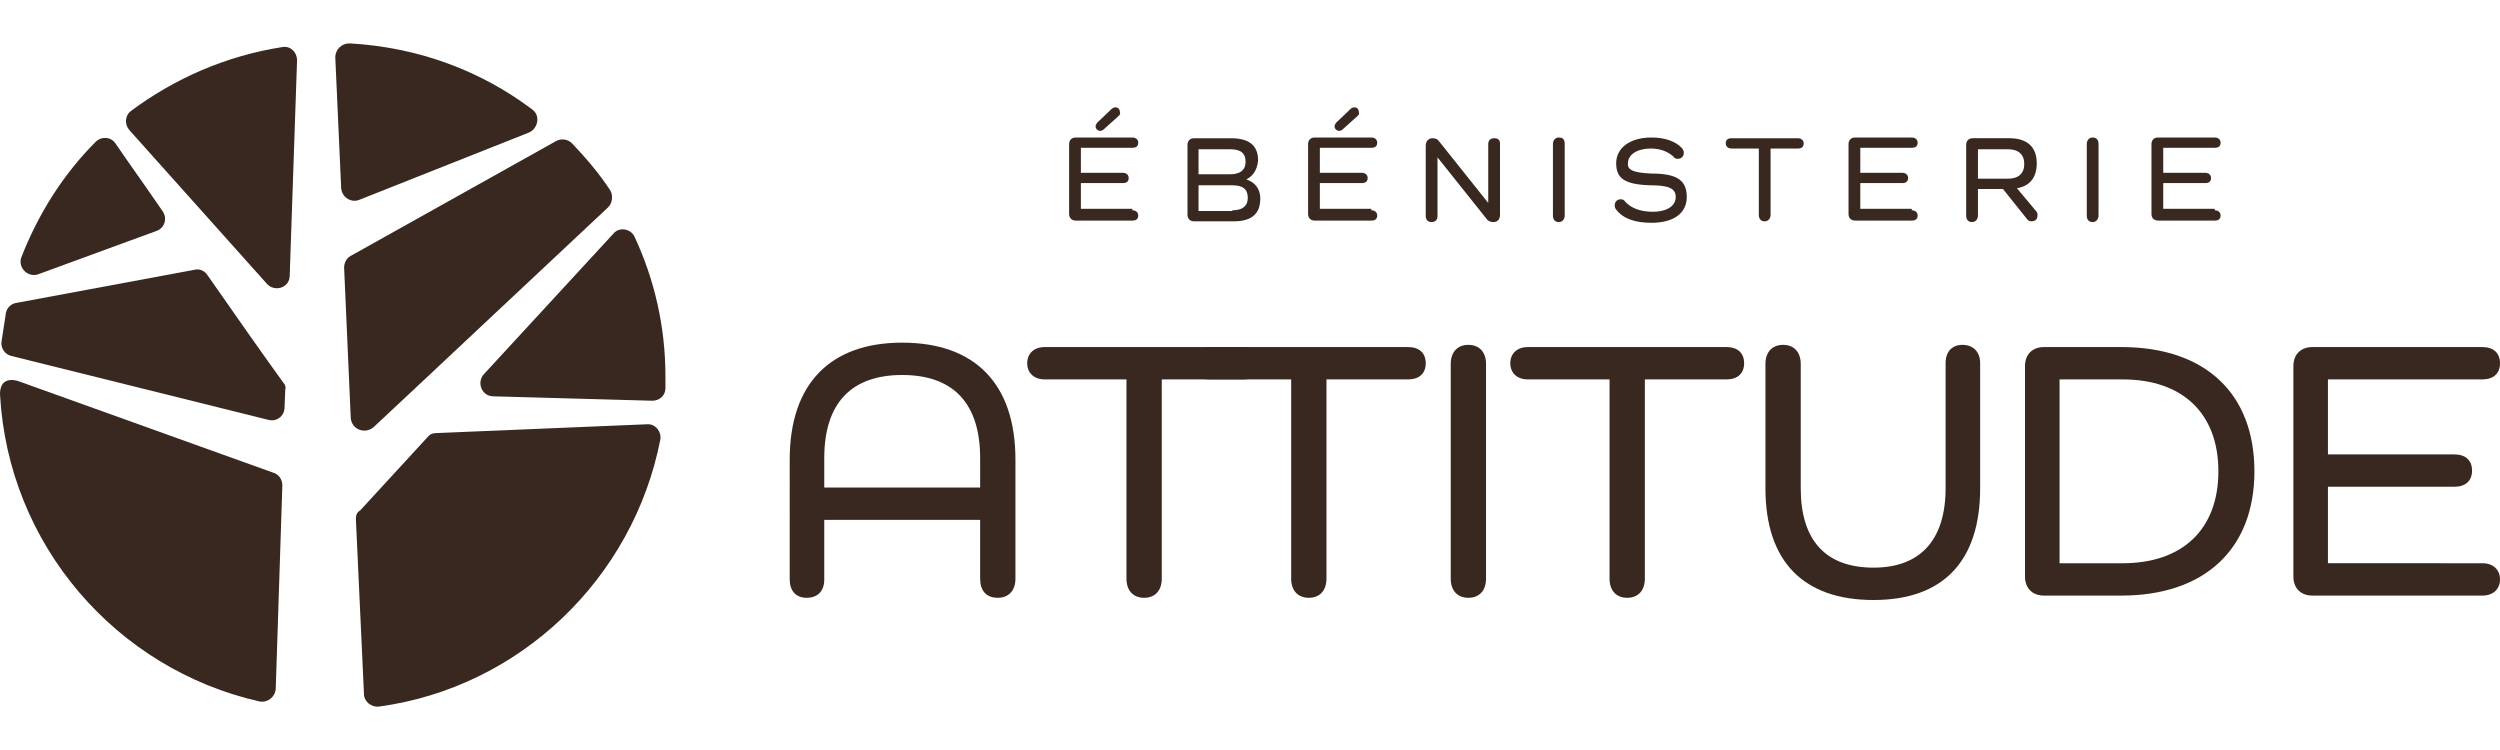 <?xml version="1.0" encoding="utf-8"?>
<!-- Generator: Adobe Illustrator 27.7.0, SVG Export Plug-In . SVG Version: 6.00 Build 0)  -->
<svg version="1.1" id="Calque_1" xmlns="http://www.w3.org/2000/svg" xmlns:xlink="http://www.w3.org/1999/xlink" x="0px" y="0px"
	 width="500px" height="150px" viewBox="0 0 340 90.2" style="enable-background:new 0 0 340 90.2;" xml:space="preserve">
<style type="text/css">
	.st0{fill:#382820;}
</style>
<g>
	<path class="st0" d="M133.3,56.4c0-7.5-3.7-11.3-10.6-11.3c-6.9,0-10.6,3.8-10.6,11.3v4h21.2V56.4z M138.1,56.6v16.2
		c0,1.6-0.9,2.6-2.4,2.6c-1.6,0-2.4-1-2.4-2.6v-8h-21.2v8.1c0,1.6-0.9,2.5-2.4,2.5c-1.5,0-2.3-1-2.3-2.5V56.6
		c0-10.3,5.5-15.9,15.3-15.9C132.6,40.7,138.1,46.3,138.1,56.6"/>
	<path class="st0" d="M169.1,41.3c1.5,0,2.4,0.8,2.4,2.2s-0.9,2.2-2.4,2.2H158v27.1c0,1.6-0.9,2.6-2.4,2.6c-1.5,0-2.4-1-2.4-2.6
		V45.7h-11.1c-1.5,0-2.4-0.9-2.4-2.2s0.9-2.2,2.4-2.2H169.1z"/>
	<path class="st0" d="M191.5,41.3c1.5,0,2.4,0.8,2.4,2.2s-0.9,2.2-2.4,2.2h-11.1v27.1c0,1.6-0.9,2.6-2.4,2.6c-1.5,0-2.4-1-2.4-2.6
		V45.7h-11.1c-1.5,0-2.4-0.9-2.4-2.2s0.9-2.2,2.4-2.2H191.5z"/>
	<path class="st0" d="M202.1,43.6v29.2c0,1.6-0.9,2.6-2.4,2.6c-1.5,0-2.4-1-2.4-2.6V43.6c0-1.6,0.9-2.6,2.4-2.6
		C201.2,41,202.1,42,202.1,43.6"/>
	<path class="st0" d="M234.8,41.3c1.5,0,2.4,0.8,2.4,2.2s-0.9,2.2-2.4,2.2h-11.1v27.1c0,1.6-0.9,2.6-2.4,2.6c-1.5,0-2.4-1-2.4-2.6
		V45.7h-11.1c-1.5,0-2.4-0.9-2.4-2.2s0.9-2.2,2.4-2.2H234.8z"/>
	<path class="st0" d="M269.3,43.5v17c0,10-5.1,15.2-14.5,15.2c-9.5,0-14.7-5.2-14.7-15.2V43.6c0-1.6,0.9-2.6,2.4-2.6
		c1.5,0,2.4,1,2.4,2.6v16.9c0,7.1,3.4,10.8,9.9,10.8c6.3,0,9.8-3.7,9.8-10.8V43.5c0-1.6,0.9-2.5,2.3-2.5
		C268.4,41,269.3,42,269.3,43.5"/>
	<path class="st0" d="M288.7,70.7c8.1,0,13-4.6,13-12.5c0-7.9-4.9-12.5-13-12.5h-8.6v25H288.7z M288.5,41.3
		c11.4,0,18.1,6.3,18.1,16.9c0,10.6-6.8,16.9-18.1,16.9h-10.5c-1.6,0-2.6-1-2.6-2.6V43.9c0-1.6,1-2.6,2.6-2.6H288.5z"/>
	<path class="st0" d="M337.6,70.7c1.5,0,2.4,0.9,2.4,2.2s-0.9,2.2-2.4,2.2h-23.1c-1.6,0-2.6-1-2.6-2.6V43.9c0-1.6,1-2.6,2.6-2.6
		h23.1c1.5,0,2.4,0.8,2.4,2.2c0,1.4-0.9,2.2-2.4,2.2h-21v10.2h17.2c1.5,0,2.4,0.8,2.4,2.2c0,1.4-0.9,2.2-2.4,2.2h-17.2v10.4H337.6z"
		/>
	<path class="st0" d="M152.1,9.9l-2,1.8c-0.1,0.1-0.3,0.2-0.5,0.2c-0.3,0-0.6-0.3-0.6-0.6c0-0.2,0.1-0.3,0.2-0.5l2-1.9
		c0.1-0.1,0.3-0.2,0.5-0.2c0.4,0,0.6,0.3,0.6,0.6C152.4,9.6,152.3,9.7,152.1,9.9 M154,22.7c0.5,0,0.8,0.3,0.8,0.7
		c0,0.5-0.3,0.7-0.8,0.7h-7.7c-0.5,0-0.9-0.3-0.9-0.9v-9.5c0-0.5,0.3-0.9,0.9-0.9h7.7c0.5,0,0.8,0.3,0.8,0.7c0,0.5-0.3,0.7-0.8,0.7
		h-7v3.4h5.7c0.5,0,0.8,0.3,0.8,0.7c0,0.5-0.3,0.7-0.8,0.7H147v3.5H154z"/>
	<path class="st0" d="M167.6,22.7c1.4,0,2.1-0.6,2.1-1.7c0-1.2-0.7-1.7-2.1-1.7H163v3.5H167.6z M167.3,17.8c1.4,0,2.1-0.6,2.1-1.7
		c0-1.2-0.7-1.7-2.1-1.7H163v3.4H167.3z M169.5,18.5c1.2,0.4,1.9,1.3,1.9,2.6c0,2.1-1.2,3.1-3.6,3.1h-5.4c-0.5,0-0.9-0.3-0.9-0.9
		v-9.5c0-0.5,0.3-0.9,0.9-0.9h5c2.5,0,3.7,1,3.7,3C171,17.1,170.5,18,169.5,18.5L169.5,18.5z"/>
	<path class="st0" d="M184.6,9.9l-2,1.8c-0.1,0.1-0.3,0.2-0.5,0.2c-0.3,0-0.6-0.3-0.6-0.6c0-0.2,0.1-0.3,0.2-0.5l2-1.9
		c0.1-0.1,0.3-0.2,0.5-0.2c0.4,0,0.6,0.3,0.6,0.6C184.9,9.6,184.8,9.7,184.6,9.9 M186.5,22.7c0.5,0,0.8,0.3,0.8,0.7
		c0,0.5-0.3,0.7-0.8,0.7h-7.7c-0.5,0-0.9-0.3-0.9-0.9v-9.5c0-0.5,0.3-0.9,0.9-0.9h7.7c0.5,0,0.8,0.3,0.8,0.7c0,0.5-0.3,0.7-0.8,0.7
		h-7v3.4h5.7c0.5,0,0.8,0.3,0.8,0.7c0,0.5-0.3,0.7-0.8,0.7h-5.7v3.5H186.5z"/>
	<path class="st0" d="M204,13.6v9.7c0,0.6-0.3,1-0.9,1c-0.3,0-0.7-0.1-0.9-0.4l-6.7-8.4h0v8c0,0.5-0.3,0.8-0.8,0.8
		c-0.5,0-0.8-0.3-0.8-0.8v-9.6c0-0.6,0.4-1,0.9-1c0.4,0,0.7,0.1,0.9,0.4l6.7,8.4h0v-8c0-0.5,0.3-0.8,0.8-0.8S204,13.1,204,13.6"/>
	<path class="st0" d="M212.8,13.7v9.7c0,0.5-0.3,0.9-0.8,0.9c-0.5,0-0.8-0.3-0.8-0.9v-9.7c0-0.5,0.3-0.9,0.8-0.9
		C212.6,12.8,212.8,13.1,212.8,13.7"/>
	<path class="st0" d="M224.6,17.7c3.6,0,4.8,1,4.8,3.2c0,2.2-1.8,3.5-4.8,3.5c-2.3,0-3.9-0.6-4.8-1.8c-0.1-0.1-0.2-0.3-0.2-0.6
		c0-0.4,0.3-0.8,0.8-0.8c0.3,0,0.5,0.1,0.6,0.3c0.8,0.9,2.1,1.4,3.8,1.4c1.9,0,3.1-0.8,3.1-2c0-1.1-0.8-1.6-3.4-1.6
		c-3.5-0.1-4.7-0.9-4.7-3c0-2.1,1.9-3.5,4.8-3.5c1.8,0,3.3,0.5,4.2,1.5c0.1,0.2,0.2,0.3,0.2,0.6c0,0.4-0.3,0.8-0.8,0.8
		c-0.3,0-0.5-0.1-0.6-0.3c-0.8-0.7-1.8-1.1-3.1-1.1c-1.8,0-3.1,0.8-3.1,2C221.3,17.2,222.1,17.6,224.6,17.7"/>
	<path class="st0" d="M244.5,12.9c0.5,0,0.8,0.3,0.8,0.7c0,0.5-0.3,0.7-0.8,0.7h-3.7v9c0,0.5-0.3,0.9-0.8,0.9s-0.8-0.3-0.8-0.9v-9
		h-3.7c-0.5,0-0.8-0.3-0.8-0.7c0-0.5,0.3-0.7,0.8-0.7H244.5z"/>
	<path class="st0" d="M260,22.7c0.5,0,0.8,0.3,0.8,0.7c0,0.5-0.3,0.7-0.8,0.7h-7.7c-0.5,0-0.9-0.3-0.9-0.9v-9.5
		c0-0.5,0.3-0.9,0.9-0.9h7.7c0.5,0,0.8,0.3,0.8,0.7c0,0.5-0.3,0.7-0.8,0.7h-7v3.4h5.7c0.5,0,0.8,0.3,0.8,0.7c0,0.5-0.3,0.7-0.8,0.7
		H253v3.5H260z"/>
	<path class="st0" d="M273.1,18.4c1.4,0,2.2-0.7,2.2-2c0-1.3-0.8-2-2.2-2H269v4H273.1z M276.9,22.8c0.2,0.2,0.2,0.4,0.2,0.6
		c0,0.5-0.3,0.8-0.8,0.8c-0.3,0-0.5-0.1-0.7-0.4l-3.2-4H269v3.6c0,0.5-0.3,0.9-0.8,0.9s-0.8-0.3-0.8-0.9v-9.6c0-0.5,0.3-0.9,0.9-0.9
		h5c2.4,0,3.7,1.2,3.7,3.4c0,1.9-0.9,3.1-2.7,3.4v0L276.9,22.8z"/>
	<path class="st0" d="M285.4,13.7v9.7c0,0.5-0.3,0.9-0.8,0.9c-0.5,0-0.8-0.3-0.8-0.9v-9.7c0-0.5,0.3-0.9,0.8-0.9
		C285.1,12.8,285.4,13.1,285.4,13.7"/>
	<path class="st0" d="M301.2,22.7c0.5,0,0.8,0.3,0.8,0.7c0,0.5-0.3,0.7-0.8,0.7h-7.7c-0.5,0-0.9-0.3-0.9-0.9v-9.5
		c0-0.5,0.3-0.9,0.9-0.9h7.7c0.5,0,0.8,0.3,0.8,0.7c0,0.5-0.3,0.7-0.8,0.7h-7v3.4h5.7c0.5,0,0.8,0.3,0.8,0.7c0,0.5-0.3,0.7-0.8,0.7
		h-5.7v3.5H301.2z"/>
	<path class="st0" d="M50.8,52.2c8.9-8.3,24.4-22.9,31.9-29.9c0.6-0.6,0.7-1.6,0.3-2.3c-1.5-2.3-3.3-4.4-5.2-6.4
		c-0.6-0.6-1.5-0.7-2.2-0.3L47.7,28.9c-0.6,0.3-0.9,1-0.9,1.6l0.9,20.4C47.8,52.5,49.6,53.2,50.8,52.2"/>
	<path class="st0" d="M88.7,48.6c1,0,1.8-0.7,1.8-1.7c0-0.5,0-1.1,0-1.6c0-6.8-1.5-13.2-4.2-19c-0.5-1.1-2.1-1.4-2.9-0.4L65.8,45
		c-1,1.1-0.3,3,1.3,3L88.7,48.6z"/>
	<path class="st0" d="M72.4,9c-7-5.3-15.6-8.5-24.9-9c-1,0-1.9,0.8-1.9,1.9l0.8,17.8c0.1,1.2,1.3,2,2.4,1.6l23.2-9.2
		C73.2,11.5,73.5,9.8,72.4,9"/>
	<path class="st0" d="M38.4,0.5c-7.7,1.2-14.7,4.3-20.6,8.7c-0.8,0.6-0.9,1.8-0.2,2.6l18.7,20.9c1.1,1.2,3.1,0.5,3.1-1.1l1-29.3
		C40.4,1.2,39.5,0.3,38.4,0.5"/>
	<path class="st0" d="M48.4,64.7l1.1,23.8c0,1,1,1.8,2,1.7c19.2-2.6,34.6-17.4,38.3-36.3c0.2-1.1-0.7-2.2-1.8-2.1l-28.7,1.2
		c-0.5,0-0.9,0.2-1.2,0.6l-9.1,9.9C48.5,63.8,48.4,64.2,48.4,64.7"/>
	<path class="st0" d="M2.4,45.9C0.9,45.5,0,46.1,0,47.7c1.1,20.5,15.8,37.4,35.3,41.8c1.1,0.2,2.1-0.6,2.2-1.7l0.9-27.7
		c0-0.8-0.5-1.5-1.2-1.7L2.4,45.9z"/>
	<path class="st0" d="M13,13.4c-4.4,4.4-7.8,9.8-10.1,15.7c-0.5,1.4,0.9,2.8,2.3,2.3l16.1-5.9c1.1-0.4,1.5-1.7,0.8-2.7
		c-2.4-3.5-4.7-6.7-6.4-9.2C15.1,12.7,13.8,12.6,13,13.4"/>
	<path class="st0" d="M38.5,46.1c-2.6-3.6-6.4-9-10.3-14.6c-0.4-0.6-1.1-0.9-1.8-0.7L2.2,35.3c-0.7,0.1-1.3,0.7-1.4,1.4
		c-0.2,1.3-0.4,2.6-0.6,3.9c-0.1,0.9,0.5,1.7,1.3,1.9l35,8.7c1.1,0.3,2.2-0.5,2.2-1.7l0.1-2.5C38.9,46.8,38.8,46.4,38.5,46.1"/>
</g>
</svg>
